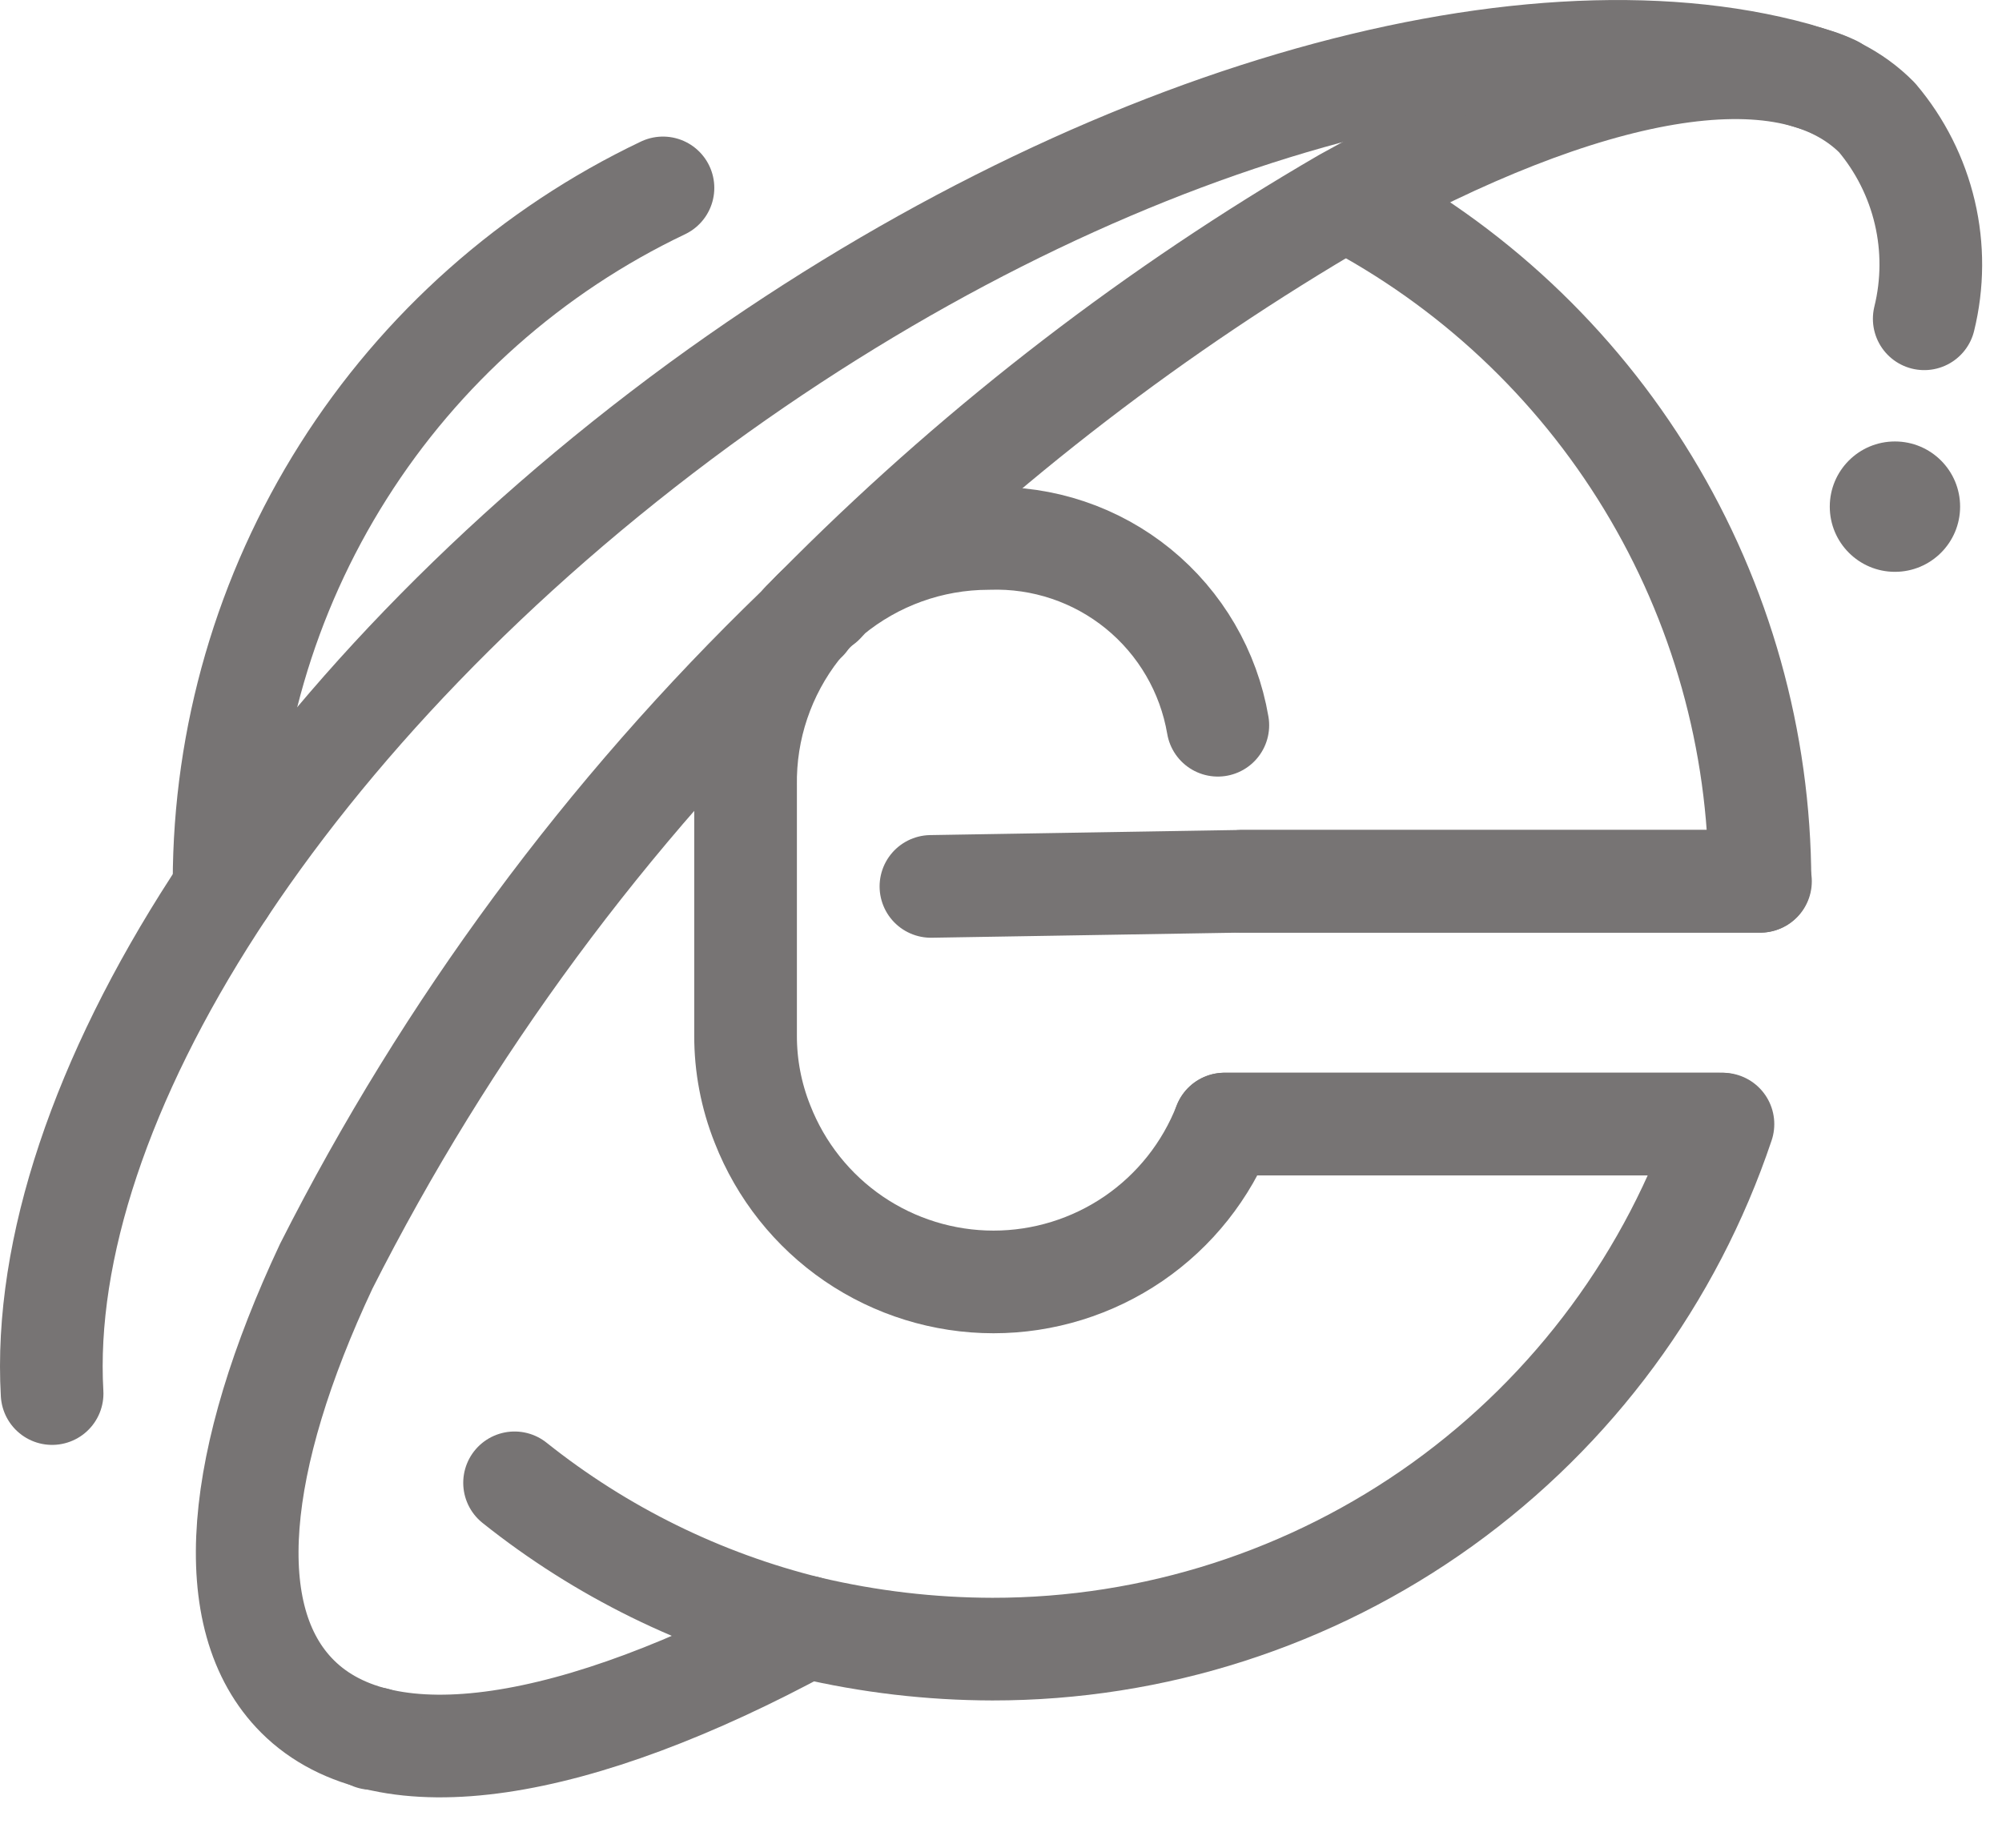 <svg width="39" height="36" viewBox="0 0 39 36" fill="none" xmlns="http://www.w3.org/2000/svg">
<path d="M4.365 17.331V17.181C4.369 14.35 5.175 11.578 6.688 9.186C8.201 6.793 10.36 4.878 12.915 3.661" stroke="#777474" stroke-width="2" stroke-linecap="round" stroke-linejoin="round"/>
<path d="M26.215 3.891C28.644 5.156 30.681 7.063 32.103 9.404C33.526 11.745 34.28 14.431 34.285 17.171H24.185" stroke="#777474" stroke-width="2" stroke-linecap="round" stroke-linejoin="round"/>
<path d="M18.135 17.27L24.185 17.17H34.295" stroke="#777474" stroke-width="2" stroke-linecap="round" stroke-linejoin="round"/>
<path d="M33.525 21.9H23.855" stroke="#777474" stroke-width="2" stroke-linecap="round" stroke-linejoin="round"/>
<path d="M37.485 6.211C37.652 5.531 37.656 4.821 37.496 4.14C37.336 3.459 37.017 2.825 36.565 2.291C34.785 0.491 30.845 1.291 26.185 3.891C22.537 6.013 19.176 8.594 16.185 11.571L15.685 12.071L15.635 12.121L15.545 12.221C11.807 15.828 8.7 20.036 6.355 24.671C4.585 28.441 4.265 31.521 5.795 33.051C7.515 34.771 11.255 34.121 15.715 31.701" stroke="#777474" stroke-width="2" stroke-linecap="round" stroke-linejoin="round"/>
<path d="M1.015 27.151C0.695 21.521 5.565 13.781 13.635 7.871C21.285 2.291 29.635 -0.039 34.975 1.431L35.395 1.561C35.508 1.596 35.618 1.64 35.725 1.691" stroke="#777474" stroke-width="2" stroke-linecap="round" stroke-linejoin="round"/>
<path d="M7.305 33.871H7.245" stroke="#777474" stroke-width="2" stroke-linecap="round" stroke-linejoin="round"/>
<path d="M36.914 11.141C37.616 11.141 38.184 10.572 38.184 9.871C38.184 9.169 37.616 8.601 36.914 8.601C36.213 8.601 35.645 9.169 35.645 9.871C35.645 10.572 36.213 11.141 36.914 11.141Z" fill="#777474"/>
<path d="M10.024 28.89C11.708 30.233 13.663 31.196 15.754 31.71C16.928 31.987 18.129 32.128 19.334 32.13C22.479 32.132 25.545 31.145 28.099 29.31C30.652 27.474 32.564 24.882 33.564 21.901H23.854C23.501 22.806 22.883 23.585 22.08 24.134C21.277 24.682 20.327 24.976 19.354 24.976C18.382 24.976 17.432 24.682 16.629 24.134C15.826 23.585 15.208 22.806 14.854 21.901C14.634 21.35 14.522 20.763 14.524 20.171V15.31C14.506 14.195 14.874 13.107 15.564 12.23L15.654 12.13L15.704 12.081C15.795 11.952 15.906 11.841 16.034 11.751L16.174 11.601C17.041 10.885 18.13 10.492 19.254 10.491C20.314 10.454 21.351 10.802 22.173 11.471C22.995 12.141 23.546 13.085 23.724 14.13" stroke="#777474" stroke-width="2" stroke-linecap="round" stroke-linejoin="round"/>
</svg>
